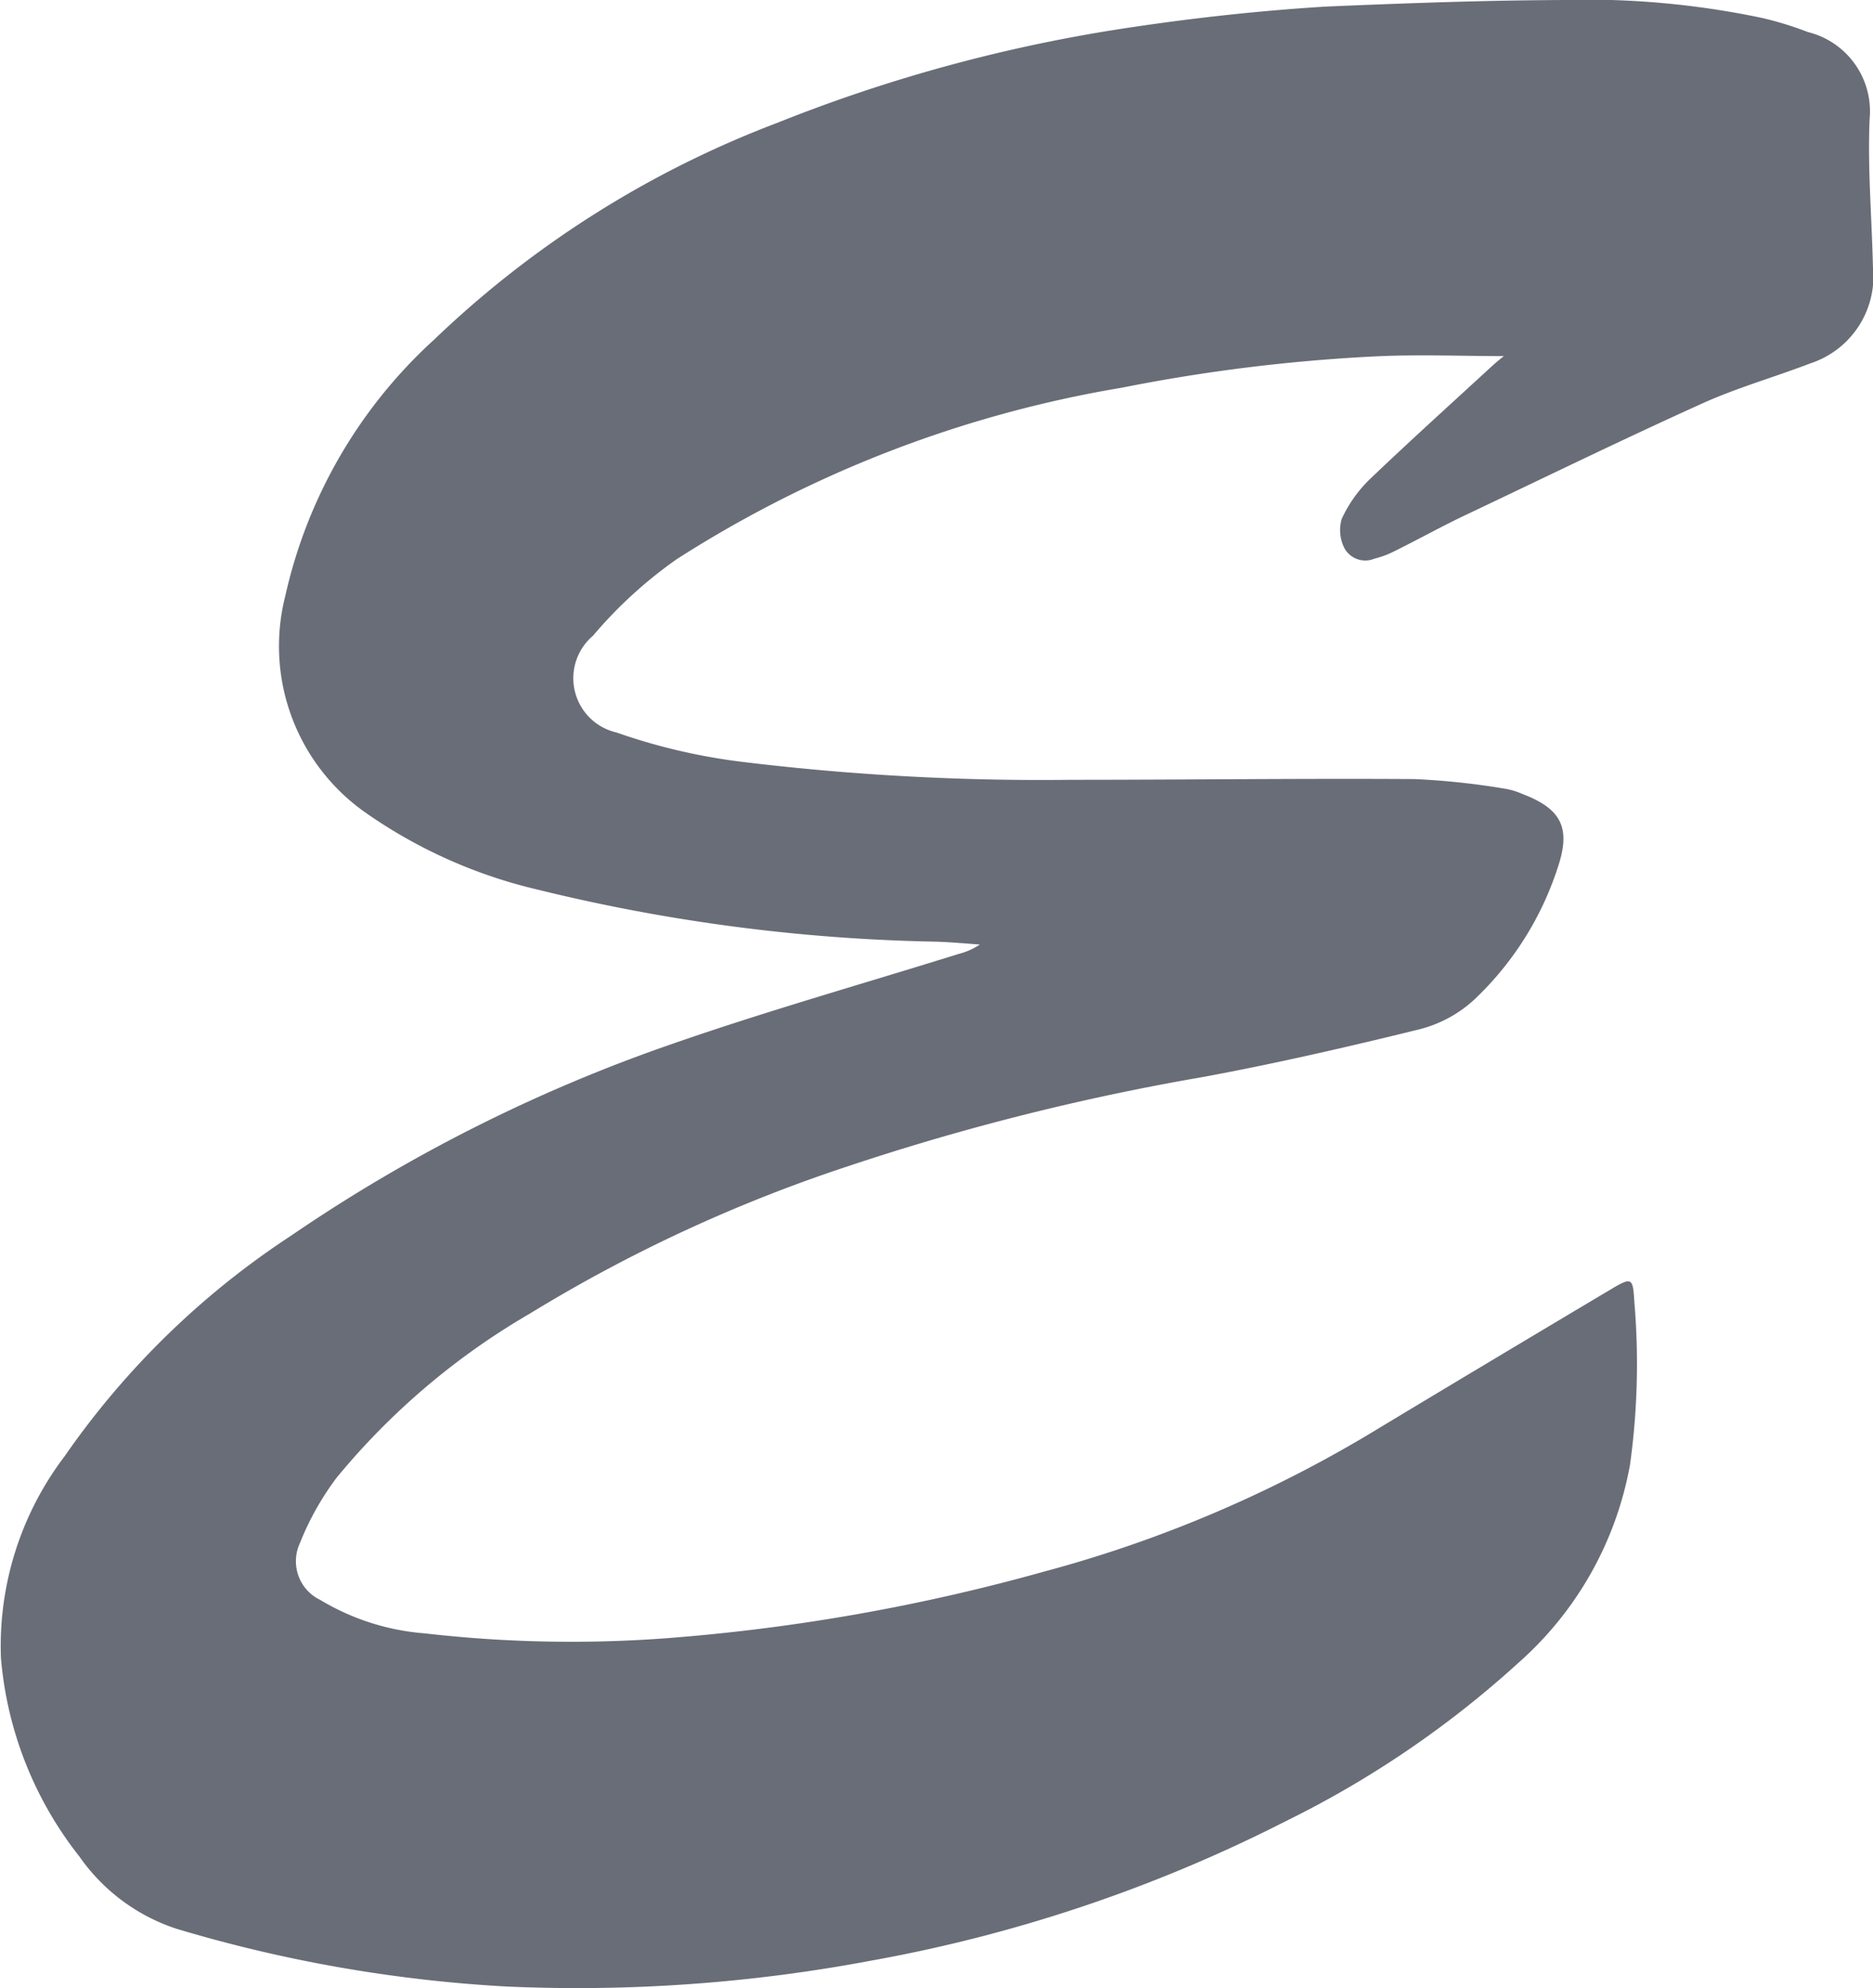 <svg xmlns="http://www.w3.org/2000/svg" width="51.509" height="54.664" viewBox="0 0 51.509 54.664">
  <g id="レイヤー_3" transform="translate(-0.013 0.001)">
    <path id="パス_1" data-name="パス 1" d="M41.38,9.79c-1.19,0-2.39-.05-3.58.01a47.681,47.681,0,0,0-6.94.86,32.682,32.682,0,0,0-12.23,4.71,12.148,12.148,0,0,0-2.31,2.11,1.531,1.531,0,0,0,.65,2.66,16.456,16.456,0,0,0,3.48.81,67.991,67.991,0,0,0,9.02.49c3.15,0,6.29-.04,9.44-.02a20.529,20.529,0,0,1,2.46.26,1.972,1.972,0,0,1,.51.15c1.08.41,1.34.94.97,2.03a8.674,8.674,0,0,1-2.3,3.63,3.491,3.491,0,0,1-1.5.81c-1.99.49-3.99.95-6,1.32a66.3,66.3,0,0,0-9.73,2.45,41.8,41.8,0,0,0-8.74,4.05,19.654,19.654,0,0,0-5.31,4.51,7.77,7.77,0,0,0-1.01,1.8,1.18,1.18,0,0,0,.56,1.56,6.554,6.554,0,0,0,2.88.92,35.232,35.232,0,0,0,6.81.12,53.673,53.673,0,0,0,10.22-1.82,35.082,35.082,0,0,0,9.25-3.97q3.165-1.905,6.35-3.8c.57-.34.59-.3.63.37a20.16,20.16,0,0,1-.12,4.46,9.512,9.512,0,0,1-3.07,5.45,27.545,27.545,0,0,1-6.39,4.35,41.134,41.134,0,0,1-11.42,3.84,43.649,43.649,0,0,1-10.01.71,39.026,39.026,0,0,1-9.09-1.59A5.253,5.253,0,0,1,2.2,51.05,10.182,10.182,0,0,1,.04,45.6a8.617,8.617,0,0,1,1.75-5.56,22.707,22.707,0,0,1,6.22-6.06,44.008,44.008,0,0,1,10.38-5.24c2.63-.92,5.32-1.68,7.98-2.51a1.9,1.9,0,0,0,.59-.26c-.42-.03-.83-.07-1.25-.08A49.6,49.6,0,0,1,14.8,24.46a13.68,13.68,0,0,1-4.71-2.1,5.59,5.59,0,0,1-2.23-5.98,13.506,13.506,0,0,1,4.1-7.05,27.907,27.907,0,0,1,9.42-5.95A43.253,43.253,0,0,1,31.19.74C32.94.48,34.7.29,36.47.18,38.6.09,40.76.01,42.91,0a23.55,23.55,0,0,1,5.55.49,9.317,9.317,0,0,1,1.27.39,2.244,2.244,0,0,1,1.7,2.38c-.06,1.35.06,2.72.09,4.07A2.518,2.518,0,0,1,49.8,9.99c-.99.38-2.02.67-2.99,1.11-2.17.98-4.3,2.02-6.45,3.04-.68.32-1.34.69-2.01,1.02a2.5,2.5,0,0,1-.54.2.654.654,0,0,1-.82-.28,1.1,1.1,0,0,1-.08-.81,3.629,3.629,0,0,1,.79-1.11c1.1-1.05,2.23-2.07,3.35-3.1.11-.1.22-.19.32-.27Z" fill="#696d77"/>
  </g>
</svg>
